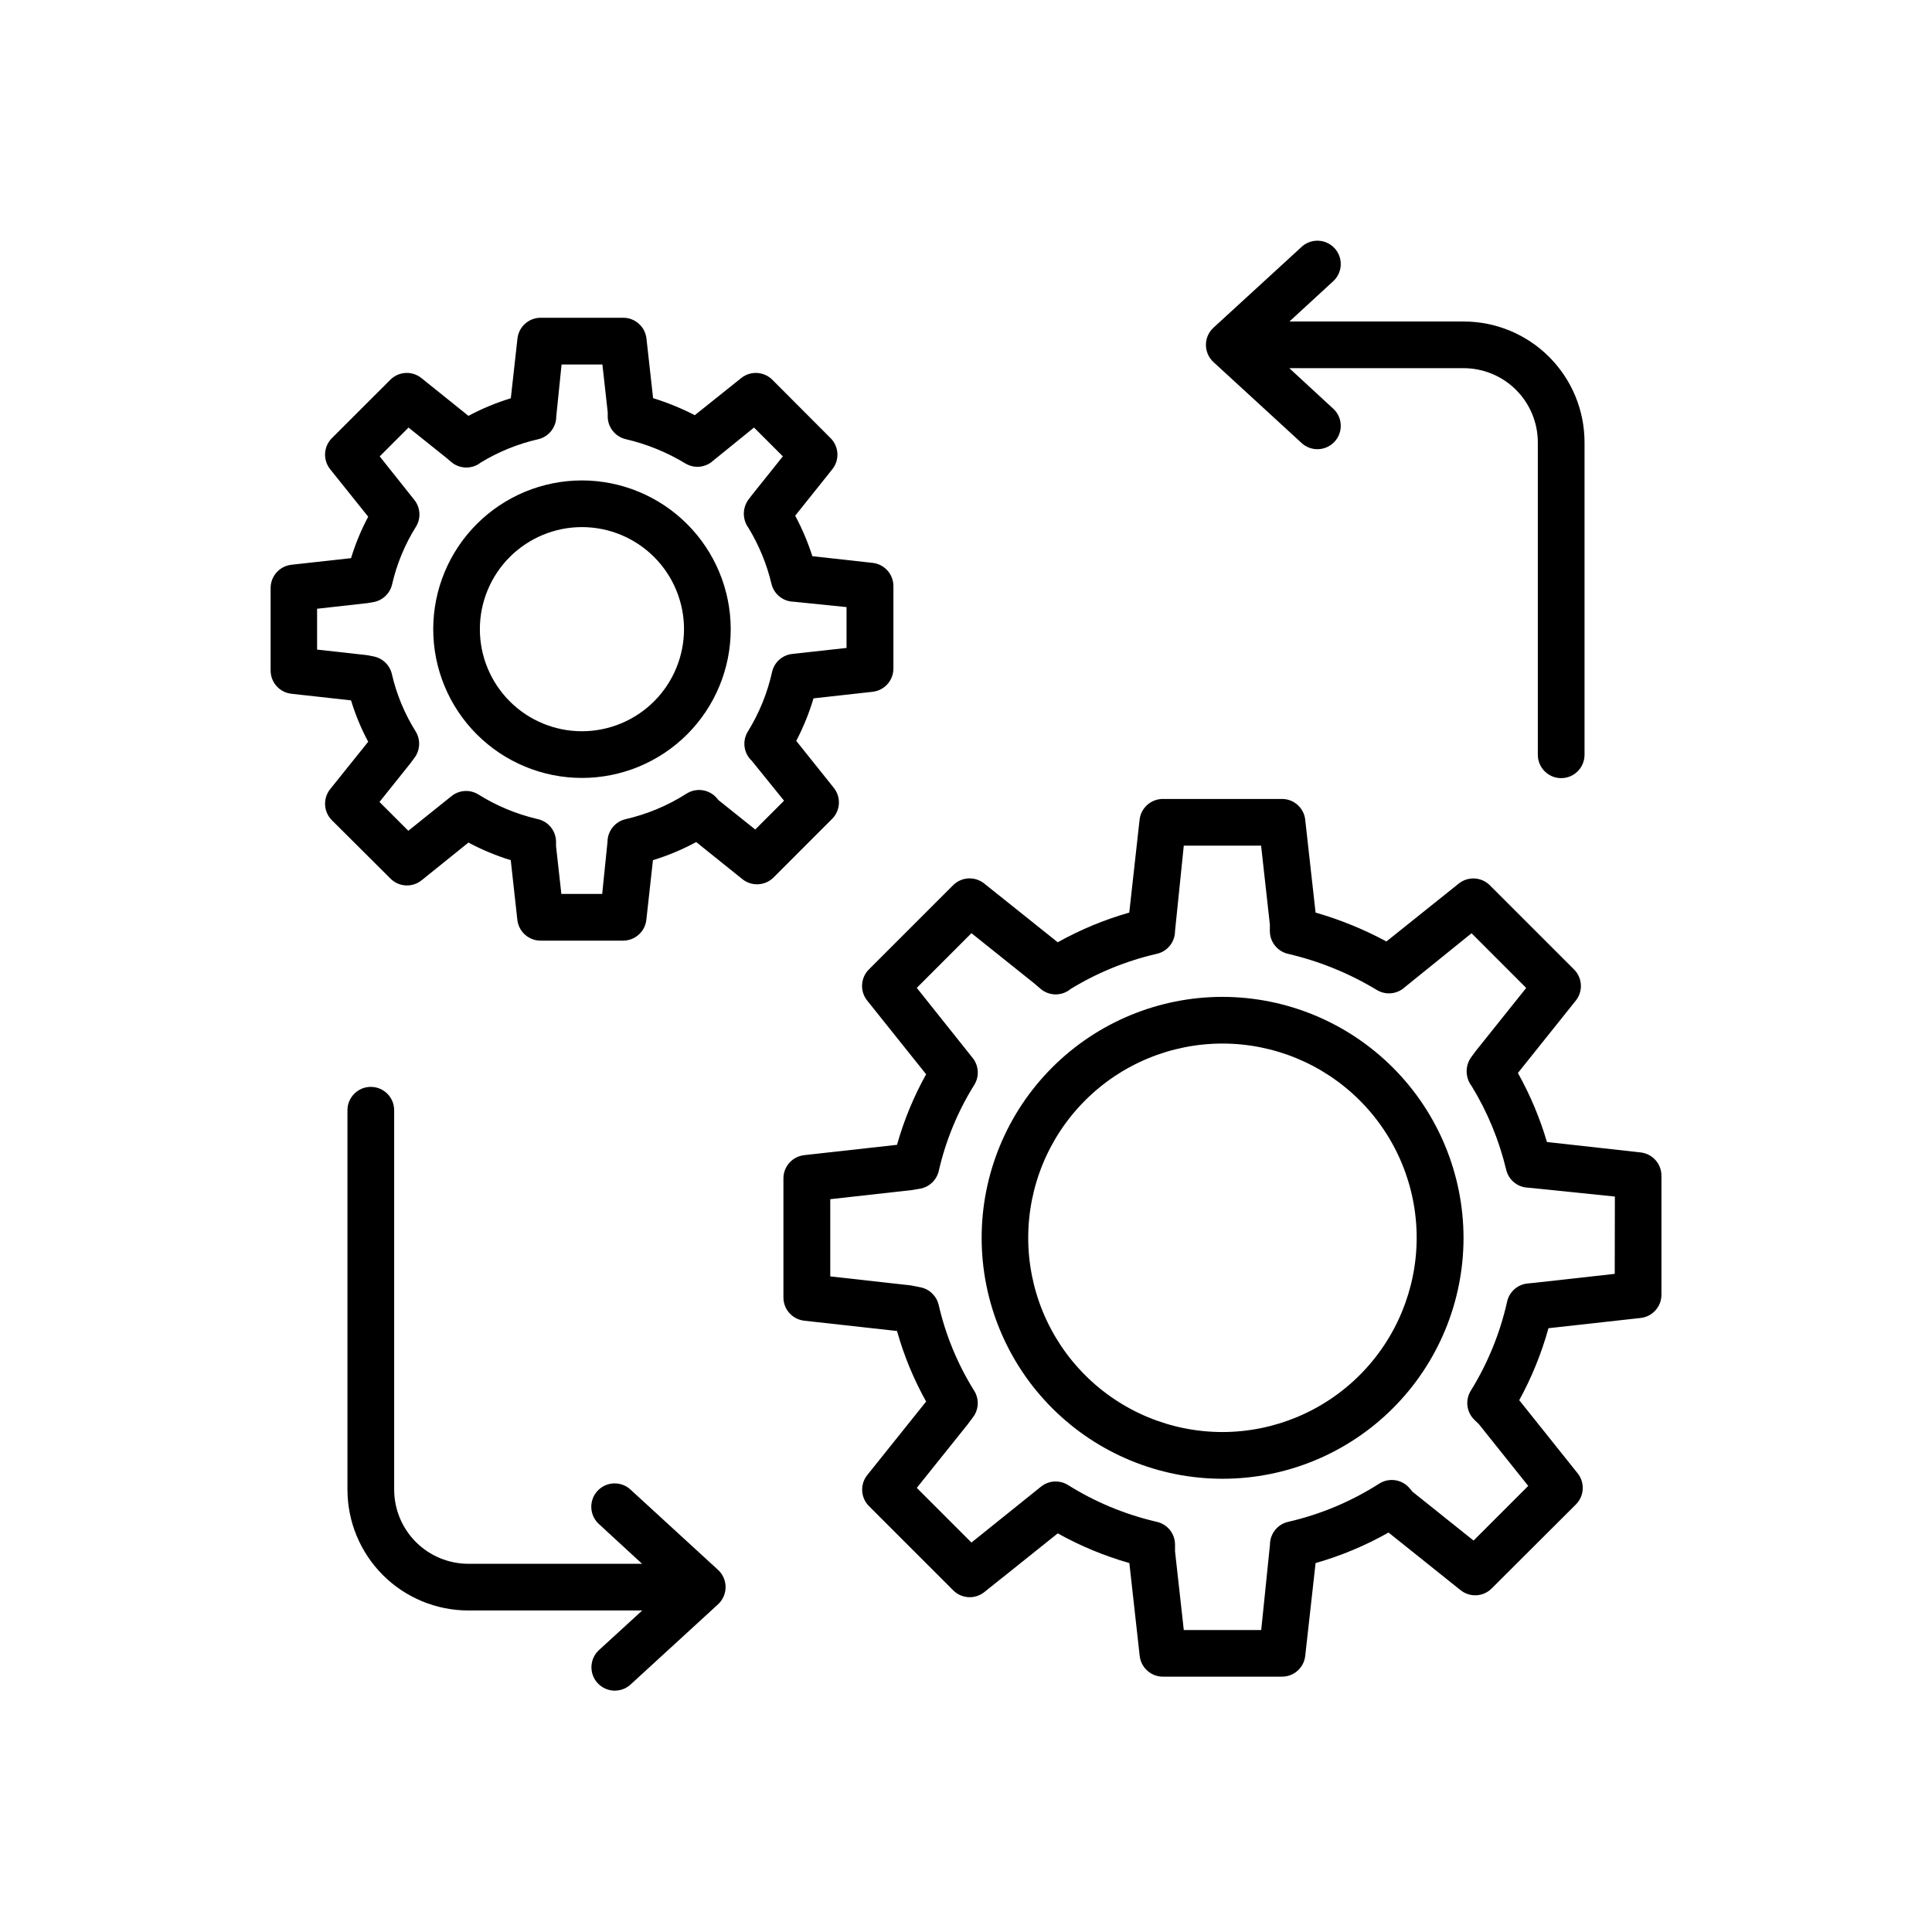 <?xml version="1.0" encoding="UTF-8"?>
<!-- Uploaded to: SVG Repo, www.svgrepo.com, Generator: SVG Repo Mixer Tools -->
<svg fill="#000000" width="800px" height="800px" version="1.1" viewBox="144 144 512 512" xmlns="http://www.w3.org/2000/svg">
 <g>
  <path d="m298.22 271.32c-10.453 0.004-20.477 4.156-27.867 11.551-7.391 7.394-11.543 17.422-11.543 27.875 0.004 10.453 4.156 20.48 11.551 27.871 7.394 7.391 17.418 11.543 27.871 11.543 10.457-0.004 20.48-4.156 27.875-11.547 7.391-7.394 11.543-17.418 11.543-27.875-0.012-10.449-4.172-20.473-11.562-27.859-7.394-7.391-17.414-11.547-27.867-11.559zm0 66.469c-7.172 0-14.055-2.848-19.129-7.922-5.07-5.074-7.922-11.953-7.922-19.129 0-7.172 2.852-14.055 7.922-19.125 5.074-5.074 11.957-7.926 19.129-7.926 7.176 0 14.055 2.852 19.129 7.926 5.07 5.07 7.922 11.953 7.922 19.125-0.008 7.172-2.859 14.051-7.93 19.121-5.074 5.07-11.949 7.922-19.121 7.93z"/>
  <path d="m364.95 352.77-9.938-12.43v0.004c1.883-3.602 3.414-7.375 4.574-11.27l15.676-1.742c3.129-0.352 5.496-3 5.5-6.148v-21.863c-0.004-3.152-2.371-5.797-5.5-6.152l-15.98-1.77c-1.188-3.711-2.711-7.301-4.547-10.734l9.84-12.309v-0.004c1.965-2.461 1.766-6.008-0.461-8.234l-15.43-15.469c-2.231-2.234-5.781-2.434-8.246-0.465l-12.309 9.84-0.004 0.004c-3.543-1.824-7.238-3.332-11.047-4.508l-1.762-15.812c-0.355-3.129-3-5.496-6.152-5.5h-21.883c-3.148 0.004-5.797 2.371-6.148 5.5l-1.762 15.832c-3.887 1.191-7.644 2.754-11.23 4.664l-12.477-10.02c-2.461-1.969-6.008-1.77-8.234 0.465l-15.48 15.469c-2.223 2.231-2.418 5.773-0.453 8.234l10.078 12.586c-1.867 3.504-3.391 7.184-4.547 10.98l-15.812 1.75v0.004c-3.129 0.355-5.496 3-5.5 6.148v21.887c0.004 3.148 2.371 5.793 5.5 6.148l15.812 1.75c1.148 3.797 2.672 7.469 4.547 10.965l-10.078 12.562c-1.965 2.461-1.77 6.008 0.453 8.238l15.527 15.469c2.227 2.231 5.777 2.43 8.238 0.461l12.426-10.008c3.582 1.91 7.332 3.473 11.211 4.664l1.75 15.824c0.355 3.129 3 5.496 6.148 5.5h21.887c3.148-0.004 5.793-2.371 6.148-5.5l1.75-15.824h0.004c3.969-1.219 7.809-2.824 11.461-4.801l12.25 9.84c2.465 1.969 6.016 1.773 8.246-0.453l15.469-15.477c2.273-2.231 2.484-5.82 0.484-8.297zm-21.805-7.254 8.637 10.68-7.637 7.637-9.73-7.785-0.402-0.48c-2-2.387-5.457-2.918-8.078-1.242-4.953 3.16-10.414 5.449-16.137 6.762-2.809 0.648-4.801 3.148-4.805 6.031l-1.406 13.777h-10.824l-1.406-12.652v-1.137c-0.004-2.887-2.004-5.391-4.824-6.031l-0.453-0.109 0.004 0.004c-5.406-1.301-10.562-3.461-15.273-6.406-2.254-1.418-5.16-1.234-7.211 0.461l-11.395 9.141-7.637-7.637 8.246-10.312 0.984-1.34v0.004c1.562-2.039 1.707-4.836 0.363-7.027-2.934-4.68-5.066-9.816-6.309-15.203-0.543-2.371-2.426-4.203-4.812-4.684l-1.465-0.293c-0.18-0.035-0.359-0.062-0.543-0.078l-13-1.445v-10.824l13.352-1.496 1.523-0.254 0.008-0.004c2.465-0.422 4.438-2.285 4.996-4.723 1.242-5.402 3.375-10.559 6.316-15.254 1.363-2.195 1.211-5.004-0.371-7.043l-9.23-11.602 7.637-7.637 10.066 8.051 1.25 1.062c2.141 1.824 5.25 1.969 7.555 0.352l0.207-0.156c4.719-2.887 9.879-4.988 15.273-6.219 2.805-0.648 4.793-3.144 4.801-6.023l1.406-13.777h10.824l1.406 12.664v1.105c0.008 2.879 2 5.371 4.805 6.019 5.551 1.293 10.867 3.453 15.742 6.406 2.352 1.438 5.371 1.145 7.398-0.719l10.824-8.777 7.644 7.637-8.176 10.223-0.09 0.117-0.895 1.172c-0.969 1.355-1.367 3.039-1.102 4.688 0.156 1.02 0.562 1.984 1.184 2.812 2.773 4.574 4.816 9.555 6.059 14.762 0.652 2.746 3.082 4.703 5.906 4.75l13.992 1.426v10.824l-14.297 1.574v0.004c-2.668 0.25-4.867 2.195-5.441 4.809-1.25 5.598-3.426 10.941-6.445 15.812-1.492 2.461-1.082 5.625 0.984 7.629z"/>
  <path d="m467.96 408.18c-16.934 0.012-33.168 6.746-45.137 18.727-11.965 11.98-18.684 28.223-18.676 45.152 0.004 16.934 6.738 33.168 18.715 45.141 11.977 11.969 28.215 18.691 45.148 18.688s33.172-6.734 45.141-18.707c11.973-11.977 18.699-28.215 18.699-45.145-0.027-16.934-6.769-33.164-18.746-45.133-11.98-11.973-28.215-18.703-45.145-18.723zm0 115.32v0.004c-13.652 0-26.746-5.426-36.398-15.078s-15.074-22.746-15.074-36.395c0-13.652 5.422-26.746 15.074-36.398s22.746-15.078 36.398-15.078c13.648 0 26.742 5.426 36.395 15.078 9.656 9.652 15.078 22.746 15.078 36.398-0.016 13.645-5.445 26.727-15.094 36.379-9.648 9.648-22.734 15.078-36.379 15.094z"/>
  <path d="m578.81 449.41-24.855-2.766c-1.875-6.367-4.457-12.5-7.695-18.293l15.34-19.18c1.969-2.461 1.773-6.012-0.453-8.246l-22.328-22.316c-2.227-2.227-5.777-2.422-8.234-0.453l-19.168 15.34v0.004c-5.969-3.215-12.262-5.781-18.777-7.656l-2.746-24.602h0.004c-0.344-3.137-2.996-5.512-6.152-5.512h-31.594c-3.156 0.008-5.801 2.379-6.152 5.512l-2.734 24.602c-6.602 1.883-12.965 4.523-18.961 7.871l-19.484-15.578c-2.461-1.969-6.008-1.777-8.234 0.453l-22.316 22.316h-0.004c-2.231 2.231-2.43 5.781-0.461 8.246l15.625 19.543c-3.293 5.91-5.883 12.184-7.715 18.695l-24.602 2.734 0.004 0.004c-3.133 0.348-5.5 2.996-5.504 6.148v31.566c0.004 3.152 2.371 5.801 5.504 6.152l24.602 2.734h-0.004c1.828 6.512 4.418 12.789 7.715 18.695l-15.598 19.484c-1.969 2.461-1.77 6.008 0.465 8.234l22.316 22.316c2.227 2.234 5.773 2.434 8.238 0.465l19.465-15.566h-0.004c6.004 3.348 12.371 5.988 18.98 7.871l2.734 24.602h0.004c0.352 3.129 2.996 5.5 6.148 5.5h31.566c3.156 0.008 5.809-2.367 6.152-5.5l2.746-24.602h-0.004c6.742-1.922 13.234-4.637 19.336-8.09l19.098 15.281h0.004c2.461 1.969 6.012 1.77 8.234-0.461l22.328-22.277c2.227-2.231 2.418-5.777 0.453-8.238l-15.48-19.375c3.312-6.039 5.91-12.441 7.746-19.078l24.441-2.715c3.133-0.352 5.5-3 5.5-6.152v-31.566c-0.004-3.144-2.363-5.789-5.488-6.148zm-6.887 32.176-21.098 2.352-1.969 0.195c-2.672 0.25-4.875 2.195-5.453 4.812-1.871 8.355-5.129 16.336-9.633 23.617-1.527 2.465-1.137 5.66 0.934 7.684l1.211 1.172 13.078 16.363-14.484 14.484-16.168-12.93-0.758-0.906v0.004c-1.996-2.394-5.461-2.93-8.086-1.25-7.406 4.734-15.57 8.16-24.141 10.125-2.809 0.648-4.797 3.148-4.801 6.031l-2.32 22.633h-20.52l-2.32-20.871v-1.773c-0.004-2.879-1.996-5.375-4.801-6.019l-0.699-0.168c-8.09-1.938-15.809-5.18-22.859-9.594-2.262-1.41-5.172-1.219-7.223 0.48l-18.371 14.762-14.484-14.484 13.402-16.727 1.477-1.969c1.562-2.039 1.703-4.832 0.352-7.016-4.387-7.012-7.57-14.703-9.426-22.762-0.551-2.371-2.434-4.203-4.82-4.684l-2.223-0.441h-0.004c-0.156-0.035-0.316-0.062-0.48-0.082l-21.207-2.363v-20.465l21.551-2.41 2.203-0.363c2.469-0.426 4.438-2.285 5-4.723 1.848-8.074 5.031-15.785 9.418-22.809 1.355-2.199 1.207-5.008-0.375-7.047l-14.867-18.648 14.484-14.496 16.5 13.195 1.801 1.535v0.004c2.141 1.836 5.258 1.992 7.566 0.375l0.441-0.336h0.004c7.059-4.316 14.773-7.461 22.84-9.309 2.805-0.645 4.797-3.141 4.801-6.023l2.32-22.633h20.488l2.32 20.859v1.781l0.004 0.004c0.012 2.875 1.996 5.367 4.801 6.019 8.301 1.934 16.242 5.164 23.535 9.574 2.356 1.434 5.367 1.141 7.402-0.715l17.711-14.316 14.484 14.496-13.324 16.66-0.09 0.109-1.227 1.668c-0.961 1.375-1.336 3.07-1.055 4.723 0.168 1.055 0.602 2.051 1.262 2.891 4.184 6.852 7.266 14.32 9.129 22.133 0.656 2.742 3.082 4.699 5.906 4.75l22.898 2.352z"/>
  <path d="m311.07 538.74c-2.523-2.309-6.438-2.137-8.746 0.383-2.312 2.523-2.141 6.441 0.383 8.75l11.453 10.547h-46.121c-5.191-0.023-10.168-2.102-13.836-5.781-3.668-3.676-5.731-8.656-5.746-13.848v-100.57c0-3.418-2.769-6.188-6.188-6.188-3.418 0-6.191 2.769-6.191 6.188v100.57c0.012 8.484 3.387 16.617 9.387 22.613 5.996 6 14.129 9.375 22.613 9.387h46.121l-11.453 10.488c-2.523 2.309-2.695 6.227-0.383 8.746 2.309 2.523 6.227 2.695 8.746 0.387l23.184-21.254c1.273-1.176 1.996-2.832 1.996-4.562 0-1.73-0.723-3.387-1.996-4.562z"/>
  <path d="m488.77 261.25c1.195 1.184 2.824 1.832 4.508 1.789 1.68-0.039 3.273-0.766 4.414-2.004 1.137-1.242 1.719-2.894 1.609-4.574-0.105-1.68-0.891-3.246-2.176-4.332l-11.445-10.559h46.25-0.004c5.211 0.02 10.199 2.098 13.875 5.789 3.676 3.688 5.738 8.684 5.738 13.891v82.773c0 3.418 2.769 6.191 6.188 6.191 3.422 0 6.191-2.773 6.191-6.191v-82.773c0.004-8.484-3.359-16.629-9.352-22.637-5.992-6.008-14.121-9.395-22.609-9.41h-46.25l11.418-10.5c1.285-1.09 2.07-2.652 2.176-4.332 0.109-1.68-0.473-3.332-1.609-4.574-1.141-1.242-2.734-1.965-4.414-2.008-1.684-0.039-3.312 0.605-4.508 1.793l-23.184 21.254c-1.277 1.172-2.004 2.824-2.004 4.559 0 1.734 0.727 3.391 2.004 4.562z"/>
 </g>
</svg>